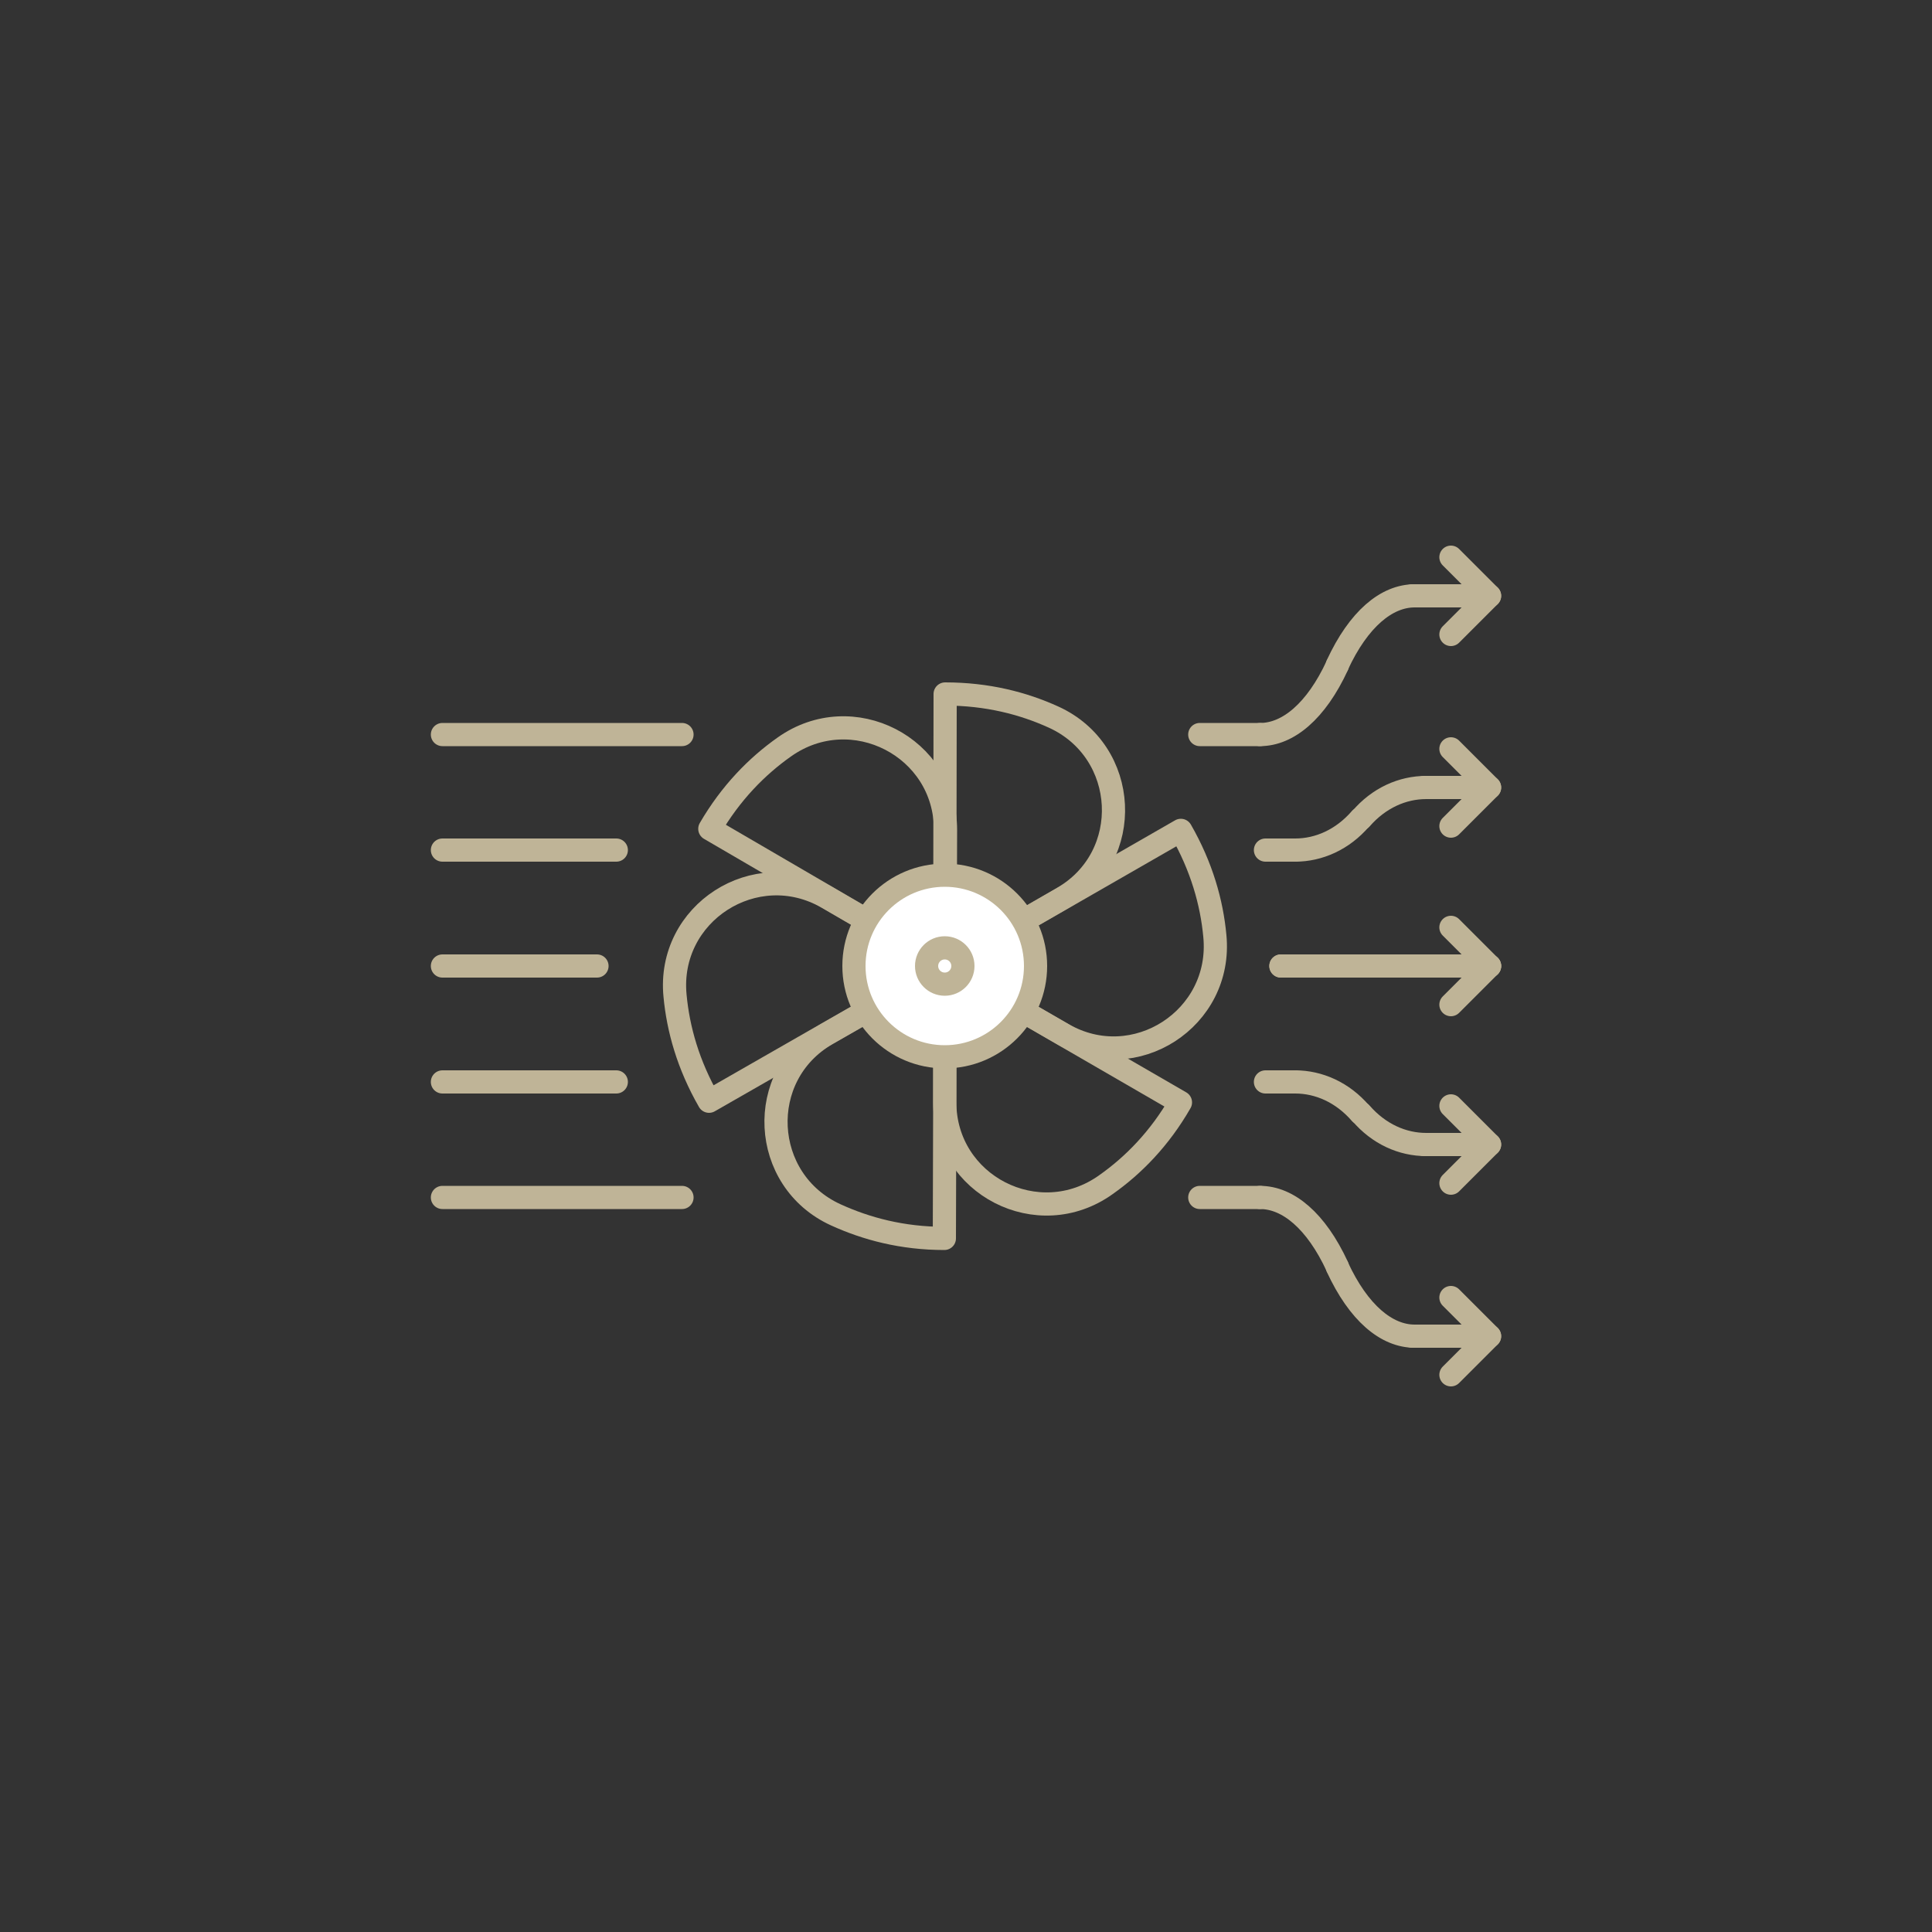 <?xml version="1.0" encoding="UTF-8"?> <svg xmlns="http://www.w3.org/2000/svg" xmlns:xlink="http://www.w3.org/1999/xlink" version="1.1" x="0px" y="0px" width="500px" height="500px" viewBox="0 0 500 500" style="enable-background:new 0 0 500 500;" xml:space="preserve"><rect x="0" y="0" width="500" height="500" fill="#333333" stroke="none"/> <style type="text/css"> .st0{fill:#00457E;} .st1{fill:#BFB497;} .st2{fill:#D3DAE6;} .st3{fill:#EBE8DD;} .st4{fill:none;stroke:#00457E;stroke-width:18;stroke-linecap:round;stroke-linejoin:round;stroke-miterlimit:10;} .st5{fill:none;stroke:#00457E;stroke-width:20;stroke-linecap:round;stroke-linejoin:round;stroke-miterlimit:10;} .st6{fill:none;stroke:#00457E;stroke-width:18;stroke-linecap:round;stroke-miterlimit:10;} .st7{fill:none;stroke:#00457E;stroke-width:18;stroke-miterlimit:10;} .st8{fill:none;stroke:#00457E;stroke-width:18;stroke-linejoin:round;stroke-miterlimit:10;} .st9{fill:none;stroke:#BFB497;stroke-width:6;stroke-linecap:round;stroke-linejoin:round;stroke-miterlimit:10;} .st10{fill:none;stroke:#BFB497;stroke-width:6;stroke-linejoin:round;stroke-miterlimit:10;} .st11{fill:#FFFFFF;stroke:#BFB497;stroke-width:6;stroke-linejoin:round;stroke-miterlimit:10;} .st12{fill:none;stroke:#BFB497;stroke-width:6;stroke-linecap:round;stroke-linejoin:round;stroke-miterlimit:10;stroke-dasharray:10,20;} .st13{fill:none;stroke:#00457E;stroke-width:5;stroke-linecap:round;stroke-linejoin:round;stroke-miterlimit:10;} .st14{fill:none;stroke:#BFB497;stroke-width:5;stroke-linejoin:round;stroke-miterlimit:10;} .st15{fill:none;stroke:#BFB497;stroke-width:5;stroke-linecap:round;stroke-linejoin:round;stroke-miterlimit:10;} .st16{fill:none;stroke:#00457E;stroke-width:6;stroke-linecap:round;stroke-linejoin:round;stroke-miterlimit:10;} .st17{fill:none;stroke:#00457E;stroke-width:6;stroke-linecap:round;stroke-miterlimit:10;} .st18{fill:none;stroke:#00457E;stroke-width:6;stroke-miterlimit:10;} .st19{fill:none;stroke:#00457E;stroke-width:6;stroke-linejoin:round;stroke-miterlimit:10;} .st20{fill:none;stroke:#D3DAE6;stroke-width:60;stroke-miterlimit:10;} .st21{fill:none;stroke:#BFB497;stroke-width:6;stroke-linecap:round;stroke-linejoin:round;stroke-miterlimit:10;stroke-dasharray:12,17;} .st22{fill:none;stroke:#00457E;stroke-width:5;stroke-linecap:round;stroke-miterlimit:10;} .st23{fill:none;stroke:#00457E;stroke-width:5;stroke-miterlimit:10;} .st24{fill:none;stroke:#00457E;stroke-width:5;stroke-linejoin:round;stroke-miterlimit:10;} .st25{fill:none;stroke:#EBE8DD;stroke-width:30;stroke-linecap:square;stroke-miterlimit:10;} .st26{fill-rule:evenodd;clip-rule:evenodd;} </style> <g id="scritte"> </g> <g id="Livello_1"> <g> <g> <polyline class="st9" points="375.5,144.2 385.5,154.2 375.5,164.2 "></polyline> <path class="st9" d="M366.1,154.2c-7.2,0-14.5,6-20,17.9C351.6,160.2,358.8,154.2,366.1,154.2"></path> <path class="st9" d="M326.1,190.1c7.2,0,14.5-6,20-17.9C340.6,184.1,333.3,190.1,326.1,190.1"></path> <line class="st9" x1="365.5" y1="154.2" x2="385.5" y2="154.2"></line> </g> <g> <polyline class="st9" points="375.5,193.8 385.5,203.8 375.5,213.8 "></polyline> <path class="st9" d="M369.1,203.8c-6.1,0-12.2,2.7-16.9,8.1C356.8,206.5,362.9,203.8,369.1,203.8"></path> <path class="st9" d="M335.2,220c6.1,0,12.2-2.7,16.9-8.1C347.5,217.3,341.3,220,335.2,220"></path> <line class="st9" x1="368.6" y1="203.8" x2="385.5" y2="203.8"></line> </g> <g> <polyline class="st9" points="375.5,355.8 385.5,345.8 375.5,335.8 "></polyline> <path class="st9" d="M366.1,345.8c-7.2,0-14.5-6-20-17.9C351.6,339.8,358.8,345.8,366.1,345.8"></path> <path class="st9" d="M326.1,309.9c7.2,0,14.5,6,20,17.9C340.6,315.9,333.3,309.9,326.1,309.9"></path> <line class="st9" x1="365.5" y1="345.8" x2="385.5" y2="345.8"></line> </g> <g> <polyline class="st9" points="375.5,306.2 385.5,296.2 375.5,286.2 "></polyline> <path class="st9" d="M369.1,296.2c-6.1,0-12.2-2.7-16.9-8.1C356.8,293.5,362.9,296.2,369.1,296.2"></path> <path class="st9" d="M335.2,280c6.1,0,12.2,2.7,16.9,8.1C347.5,282.7,341.3,280,335.2,280"></path> <line class="st9" x1="368.6" y1="296.2" x2="385.5" y2="296.2"></line> </g> <g> <polyline class="st9" points="375.5,260 385.5,250 375.5,240 "></polyline> <line class="st9" x1="331.5" y1="250" x2="385.5" y2="250"></line> </g> <path class="st9" d="M272.7,185.6c-7.9-3.6-17.2-6-28.1-6l-0.1,70.4l30.5-17.6C293.6,221.7,292.2,194.5,272.7,185.6z"></path> <path class="st9" d="M314.4,242.2c-0.8-8.6-3.4-17.9-8.8-27.3L244.5,250l30.5,17.6C293.6,278.4,316.5,263.6,314.4,242.2z"></path> <path class="st9" d="M286.2,306.6c7.1-5,13.9-11.9,19.3-21.3L244.5,250l0,35.2C244.5,306.7,268.7,319.1,286.2,306.6z"></path> <path class="st9" d="M216.3,314.4c7.9,3.6,17.2,6.1,28.1,6.1l0.2-70.4L214,267.6C195.4,278.3,196.8,305.5,216.3,314.4z"></path> <path class="st9" d="M174.7,257.7c0.8,8.6,3.4,17.9,8.8,27.3l61.1-35l-30.5-17.7C195.5,221.6,172.6,236.3,174.7,257.7z"></path> <path class="st9" d="M203,193.3c-7.1,5-13.9,11.9-19.3,21.2l60.9,35.5l0.1-35.2C244.7,193.3,220.5,180.9,203,193.3z"></path> <circle class="st11" cx="244.5" cy="250" r="23.5"></circle> <circle class="st11" cx="244.5" cy="250" r="4.7"></circle> <g> <line class="st9" x1="114.5" y1="190.1" x2="176.5" y2="190.1"></line> </g> <g> <line class="st9" x1="114.5" y1="220" x2="159.5" y2="220"></line> </g> <g> <line class="st9" x1="114.5" y1="250" x2="154.5" y2="250"></line> </g> <g> <line class="st9" x1="114.5" y1="280" x2="159.5" y2="280"></line> </g> <g> <line class="st9" x1="114.5" y1="309.9" x2="176.5" y2="309.9"></line> </g> <g> <line class="st9" x1="326.1" y1="309.9" x2="310.5" y2="309.9"></line> </g> <g> <line class="st9" x1="335.2" y1="280" x2="327.5" y2="280"></line> </g> <g> <line class="st9" x1="385.5" y1="250" x2="331.5" y2="250"></line> </g> <g> <line class="st9" x1="335.2" y1="220" x2="327.5" y2="220"></line> </g> <g> <line class="st9" x1="326.1" y1="190.1" x2="310.5" y2="190.1"></line> </g> </g> </g> </svg> 